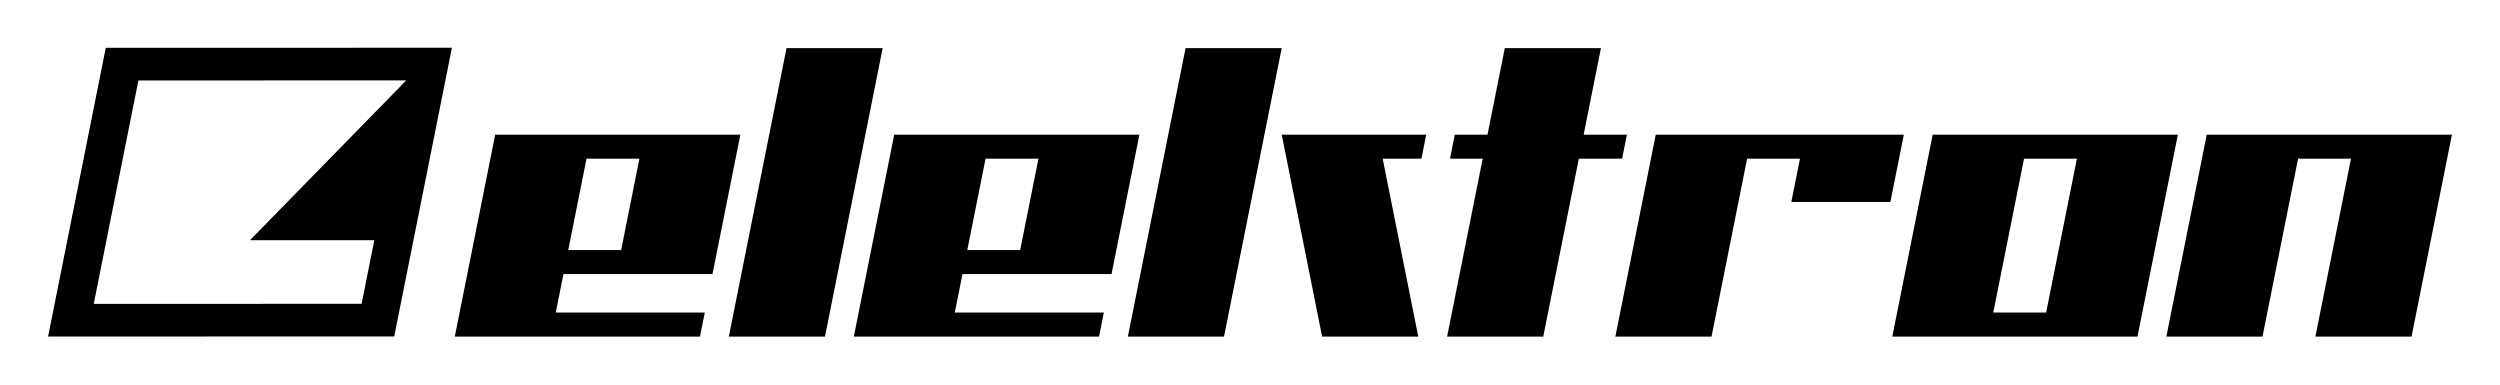 <?xml version="1.0" encoding="UTF-8"?>
<svg xmlns="http://www.w3.org/2000/svg" width="260px" height="40px" style="fill-rule:evenodd">
 <path id="logo" d="M47,4.965L11,4.974L5,35L41,34.991L47,4.965ZM42.25,8.362L14.393,8.368L9.75,31.603L37.607,31.596L38.929,24.979L26,24.979L42.25,8.362Z"/>
 <path id="e1"   d="M57.799,32.504L73.299,32.504L72.799,35.004L47.299,35.004L51.499,14.004L76.999,14.004L74.099,28.504L58.599,28.504L57.799,32.504ZM66.499,16.504L60.999,16.504L59.099,26.004L64.599,26.004L66.499,16.504Z"/>
 <path id="l"    d="M91.799,5.004L81.799,5.004L75.799,35.004L85.799,35.004L91.799,5.004Z"/>
 <path id="e2"   d="M99.299,32.504L114.799,32.504L114.299,35.004L88.799,35.004L92.999,14.004L118.499,14.004L115.599,28.504L100.099,28.504L99.299,32.504ZM107.999,16.504L102.499,16.504L100.599,26.004L106.099,26.004L107.999,16.504Z"/>
 <path id="k"    d="M147.828,16.504L143.799,16.504L147.499,35.005L137.499,35.005L133.299,14.004L148.328,14.004L147.828,16.504ZM133.299,5.004L127.299,35.004L117.299,35.004L123.299,5.004L133.299,5.004Z"/>
 <path id="t"    d="M154.699,14.004L156.499,5.004L166.499,5.004L164.699,14.004L169.199,14.004L168.699,16.504L164.199,16.504L160.499,35.004L150.499,35.004L154.199,16.504L150.799,16.504L151.299,14.004L154.699,14.004Z"/>
 <path id="r"    d="M172.199,14.005L197.999,14.005L196.599,21.004L186.299,21.004L187.199,16.504L181.699,16.504L177.999,35.004L167.999,35.004L172.199,14.005Z"/>
 <path id="o"    d="M222.299,35.004L196.799,35.004L200.999,14.004L226.499,14.005L222.299,35.004ZM215.999,16.504L210.499,16.504L207.299,32.504L212.799,32.504L215.999,16.504Z"/>
 <path id="n"    d="M229.501,14.004L255.001,14.005L250.801,35.004L240.801,35.004L244.501,16.504L239.001,16.504L235.301,35.004L225.301,35.004L229.501,14.004Z"/>
</svg>